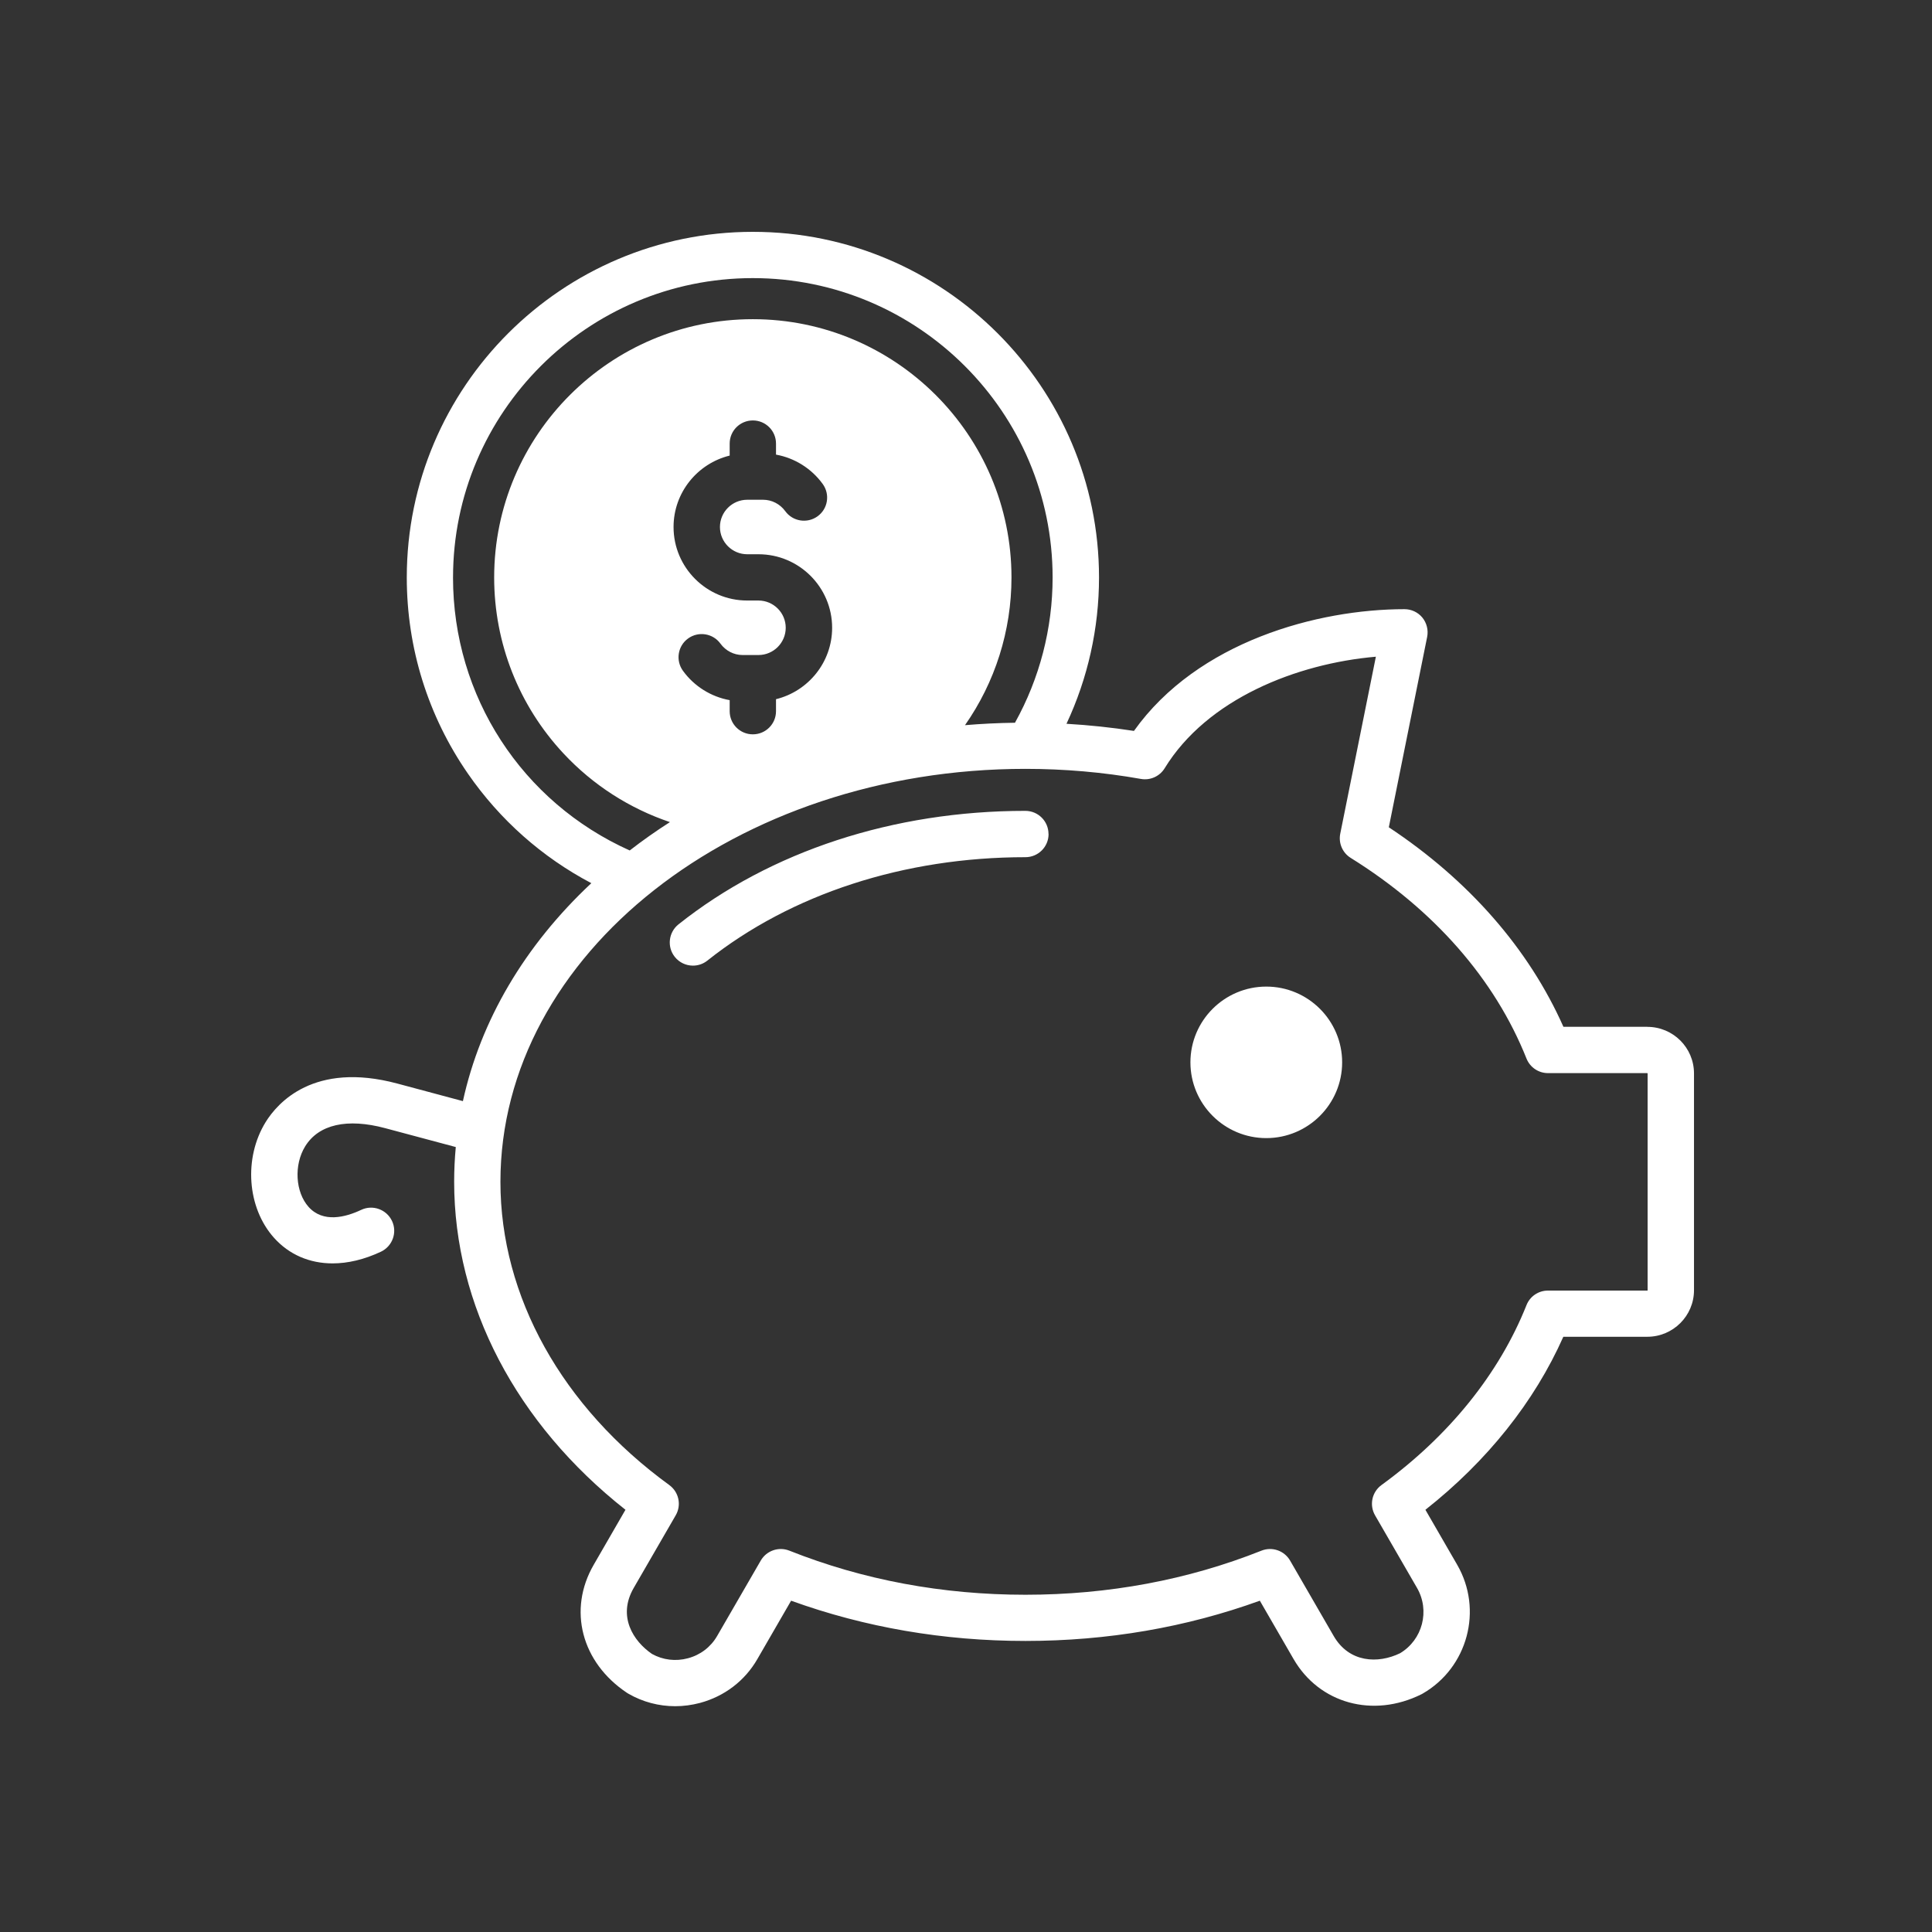 <svg width="100" height="100" viewBox="0 0 100 100" fill="none" xmlns="http://www.w3.org/2000/svg">
<rect x="0" y="0" width="100" height="100" fill="#333333" stroke="none"/>
<path d="M85.265 53.146H80.922C79.126 49.106 76.025 45.561 71.885 42.82L73.87 32.963C73.939 32.612 73.848 32.247 73.624 31.969C73.395 31.69 73.055 31.531 72.696 31.531C68.212 31.531 61.993 33.198 58.693 37.832C57.541 37.654 56.371 37.531 55.201 37.463C56.306 35.104 56.885 32.518 56.885 29.889C56.885 20.026 48.847 12 38.97 12C29.093 12 21.055 20.026 21.055 29.889C21.055 33.538 22.149 37.05 24.218 40.042C25.873 42.436 28.061 44.371 30.607 45.713C27.148 48.95 24.873 52.827 23.96 56.994L20.559 56.083C16.238 54.929 14.358 57.096 13.749 58.08C12.605 59.938 12.789 62.51 14.18 64.065C14.966 64.944 16.028 65.393 17.216 65.393C18.005 65.393 18.853 65.194 19.715 64.789C20.313 64.507 20.573 63.794 20.291 63.197C20.008 62.6 19.295 62.34 18.697 62.622C17.868 63.013 16.719 63.302 15.973 62.47C15.285 61.7 15.205 60.293 15.796 59.334C16.495 58.199 17.969 57.866 19.939 58.394L23.591 59.371C23.536 59.968 23.507 60.564 23.507 61.168C23.507 67.559 26.724 73.693 32.374 78.146L30.73 80.993C29.383 83.322 30.093 86.049 32.454 87.622C32.476 87.637 32.498 87.651 32.519 87.662C33.269 88.096 34.102 88.313 34.95 88.313C35.377 88.313 35.808 88.255 36.232 88.143C37.496 87.803 38.554 87 39.202 85.872L40.948 82.852C44.766 84.233 48.841 84.935 53.079 84.935C57.317 84.935 61.395 84.233 65.209 82.852L66.955 85.872C68.288 88.176 71.07 88.942 73.573 87.695C73.594 87.684 73.616 87.673 73.634 87.662C75.971 86.317 76.771 83.322 75.424 80.993L73.779 78.146C76.97 75.629 79.419 72.562 80.918 69.191H85.265C86.598 69.191 87.681 68.109 87.681 66.782V55.559C87.681 54.228 86.598 53.15 85.265 53.15L85.265 53.146ZM23.449 29.889C23.449 21.346 30.411 14.395 38.966 14.395C47.522 14.395 54.483 21.346 54.483 29.889C54.483 32.533 53.81 35.116 52.535 37.409C51.665 37.42 50.803 37.463 49.948 37.535C51.502 35.315 52.354 32.656 52.354 29.889C52.354 22.518 46.348 16.521 38.966 16.521C31.583 16.521 25.578 22.517 25.578 29.889C25.578 33.282 26.853 36.519 29.167 39C30.699 40.642 32.594 41.85 34.676 42.552C33.959 43.011 33.264 43.499 32.594 44.02C27.016 41.517 23.448 36.045 23.448 29.889L23.449 29.889ZM35.348 34.718C34.961 34.182 35.08 33.434 35.616 33.047C36.152 32.66 36.902 32.779 37.29 33.314C37.558 33.683 37.985 33.904 38.434 33.904H39.257C40.035 33.904 40.669 33.271 40.669 32.493C40.669 31.716 40.035 31.083 39.257 31.083H38.673C36.572 31.083 34.863 29.375 34.863 27.278C34.863 25.491 36.102 23.99 37.768 23.581V22.959C37.768 22.297 38.304 21.762 38.967 21.762C39.63 21.762 40.166 22.297 40.166 22.959V23.531C41.126 23.704 42.002 24.247 42.585 25.053C42.973 25.589 42.853 26.337 42.317 26.724C41.781 27.111 41.032 26.992 40.644 26.457C40.376 26.088 39.948 25.867 39.499 25.867H38.677C37.898 25.867 37.264 26.5 37.264 27.278C37.264 28.055 37.898 28.688 38.677 28.688H39.26C41.361 28.688 43.071 30.395 43.071 32.493C43.071 34.28 41.832 35.781 40.166 36.19V36.812C40.166 37.474 39.63 38.009 38.967 38.009C38.304 38.009 37.768 37.474 37.768 36.812V36.24C36.808 36.067 35.931 35.524 35.348 34.718ZM85.284 66.782C85.284 66.789 85.273 66.8 85.266 66.8H80.122C79.629 66.8 79.188 67.1 79.01 67.556C77.597 71.104 75 74.323 71.505 76.866C71.009 77.228 70.867 77.9 71.172 78.432L73.345 82.19C74.026 83.369 73.631 84.877 72.465 85.572C71.324 86.125 69.832 86.064 69.031 84.678L66.775 80.776C66.478 80.262 65.847 80.041 65.293 80.262C61.482 81.778 57.375 82.544 53.075 82.544C48.779 82.544 44.672 81.778 40.858 80.262C40.303 80.041 39.673 80.262 39.376 80.776L37.119 84.678C36.79 85.25 36.25 85.662 35.605 85.832C34.971 86.002 34.312 85.922 33.747 85.608C32.773 84.942 31.951 83.658 32.802 82.19L34.975 78.432C35.283 77.9 35.138 77.227 34.642 76.866C29.089 72.826 25.902 67.107 25.902 61.172C25.902 49.385 38.091 39.796 53.075 39.796C55.086 39.796 57.099 39.97 59.052 40.317C59.537 40.404 60.026 40.183 60.283 39.764C62.482 36.172 67.122 34.346 71.215 33.991L69.371 43.153C69.273 43.641 69.487 44.14 69.911 44.404C74.229 47.092 77.373 50.683 79.01 54.788C79.191 55.244 79.633 55.544 80.122 55.544H85.262C85.269 55.544 85.28 55.555 85.28 55.562V66.786L85.284 66.782ZM69.469 54.987C69.469 57.15 67.709 58.908 65.543 58.908C63.377 58.908 61.616 57.15 61.616 54.987C61.616 52.824 63.377 51.066 65.543 51.066C67.709 51.066 69.469 52.824 69.469 54.987ZM54.274 43.17C54.274 43.832 53.738 44.368 53.075 44.368C46.801 44.368 40.955 46.27 36.612 49.721C36.391 49.898 36.127 49.981 35.866 49.981C35.515 49.981 35.163 49.825 34.928 49.529C34.515 49.012 34.602 48.259 35.116 47.847C39.879 44.056 46.255 41.97 53.071 41.97C53.734 41.97 54.27 42.505 54.27 43.167L54.274 43.17Z" fill="white"/>
</svg>
